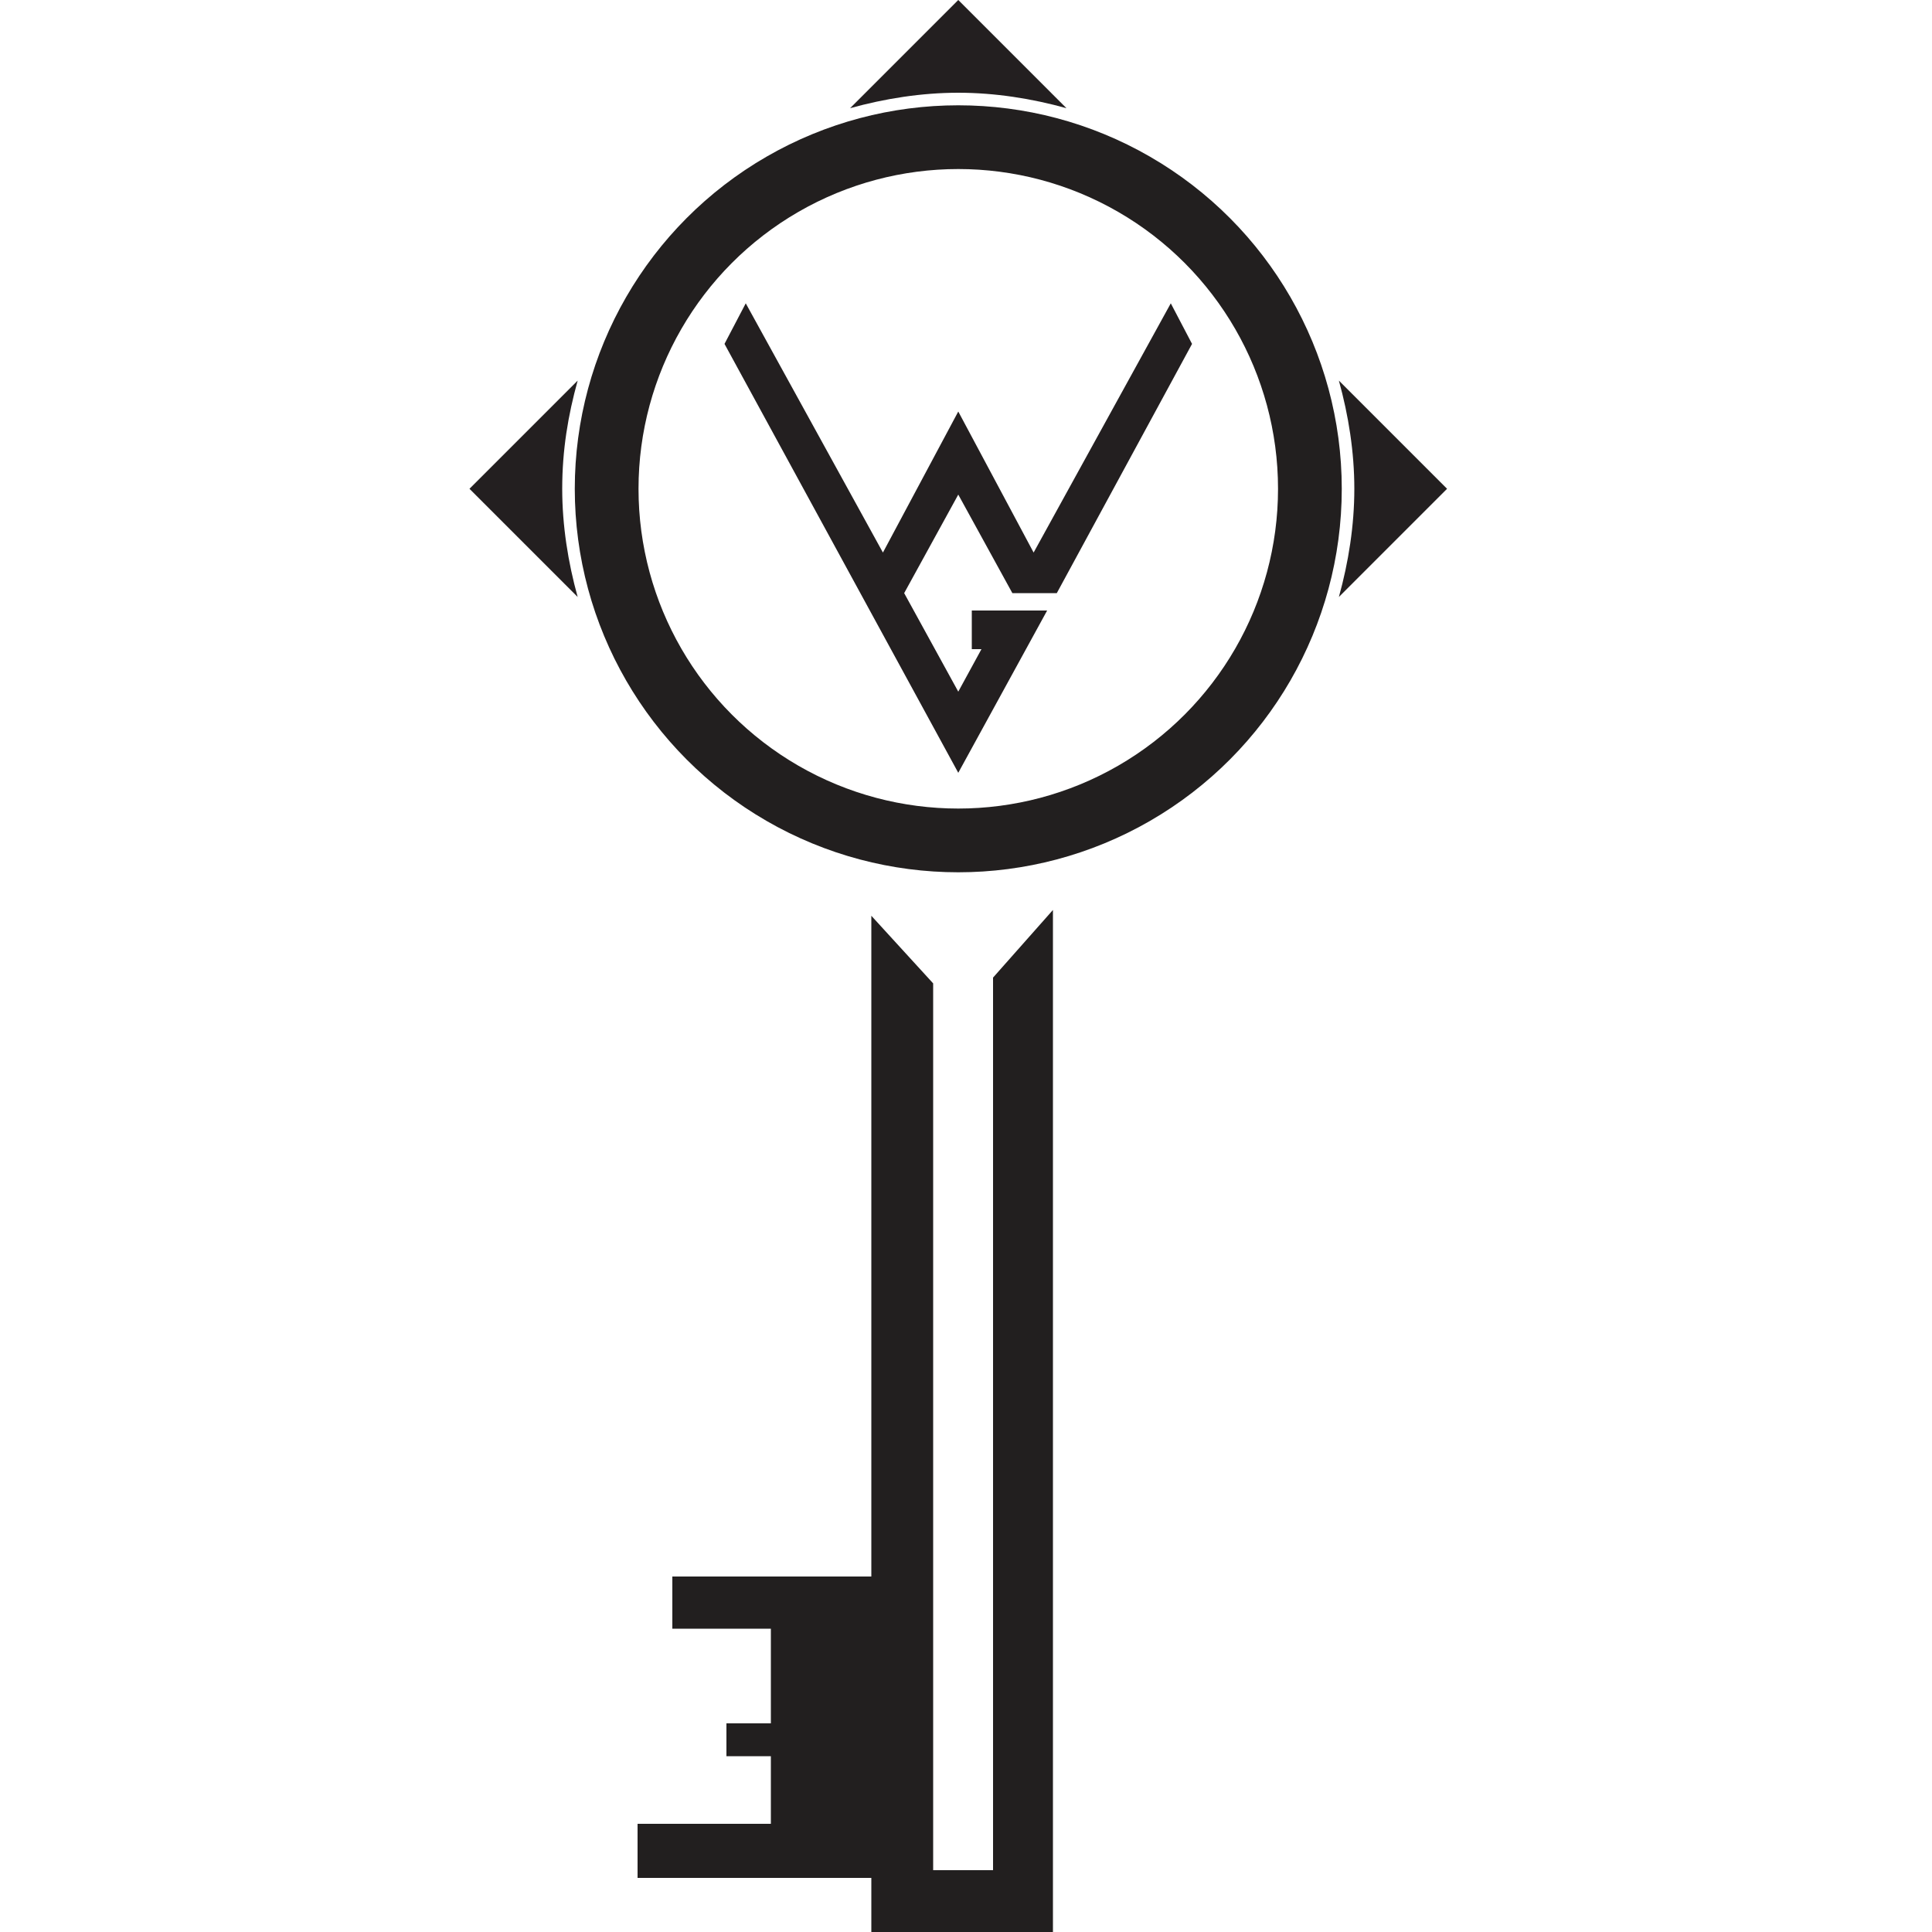 <?xml version="1.0" encoding="utf-8"?>
<!-- Generator: Adobe Illustrator 27.5.0, SVG Export Plug-In . SVG Version: 6.00 Build 0)  -->
<svg version="1.1" id="Layer_1" xmlns="http://www.w3.org/2000/svg" xmlns:xlink="http://www.w3.org/1999/xlink" x="0px" y="0px"
	 viewBox="0 0 100 100" style="enable-background:new 0 0 100 100;" xml:space="preserve">
<style type="text/css">
	.st0{fill:#231F20;}
	.st1{fill:none;stroke:#221F1F;stroke-width:3.299;stroke-miterlimit:10;}
	.st2{fill:none;}
	.st3{fill:#221F1F;}
</style>
<polygon class="st0" points="54.7,30.7 52.4,30.7 49.6,25.6 46.8,30.7 49.6,35.8 50.8,33.6 50.3,33.6 50.3,31.6 54.2,31.6 49.6,40 
	37.5,17.8 38.6,15.7 45.7,28.6 49.6,21.3 53.5,28.6 60.6,15.7 61.7,17.8 "/>
<g>
	<path class="st0" d="M29.9,19.7l-5.6,5.6l5.6,5.6c-0.5-1.8-0.8-3.7-0.8-5.6C29.1,23.3,29.4,21.5,29.9,19.7z"/>
	<path class="st0" d="M69.3,30.9l5.6-5.6l-5.6-5.6c0.5,1.8,0.8,3.7,0.8,5.6C70.1,27.2,69.8,29.1,69.3,30.9z"/>
	<path class="st0" d="M55.2,5.6L49.6,0L44,5.6c1.8-0.5,3.7-0.8,5.6-0.8C51.5,4.8,53.4,5.1,55.2,5.6z"/>
</g>
<circle class="st1" cx="49.6" cy="25.3" r="18.2"/>
<g>
	<polygon class="st2" points="46.7,81.6 45.5,81.6 34.8,81.6 34.8,84.3 45.5,84.3 46.7,84.3 	"/>
</g>
<g>
	<polygon class="st3" points="51.4,50.6 51.4,96.8 48.3,96.8 48.3,50.9 45.1,47.4 45.1,81.6 34.8,81.6 34.8,84.3 39.9,84.3 
		39.9,89.2 37.6,89.2 37.6,90.9 39.9,90.9 39.9,94.4 33,94.4 33,97.2 45.1,97.2 45.1,100 54.5,100 54.5,47.1 	"/>
</g>
</svg>
